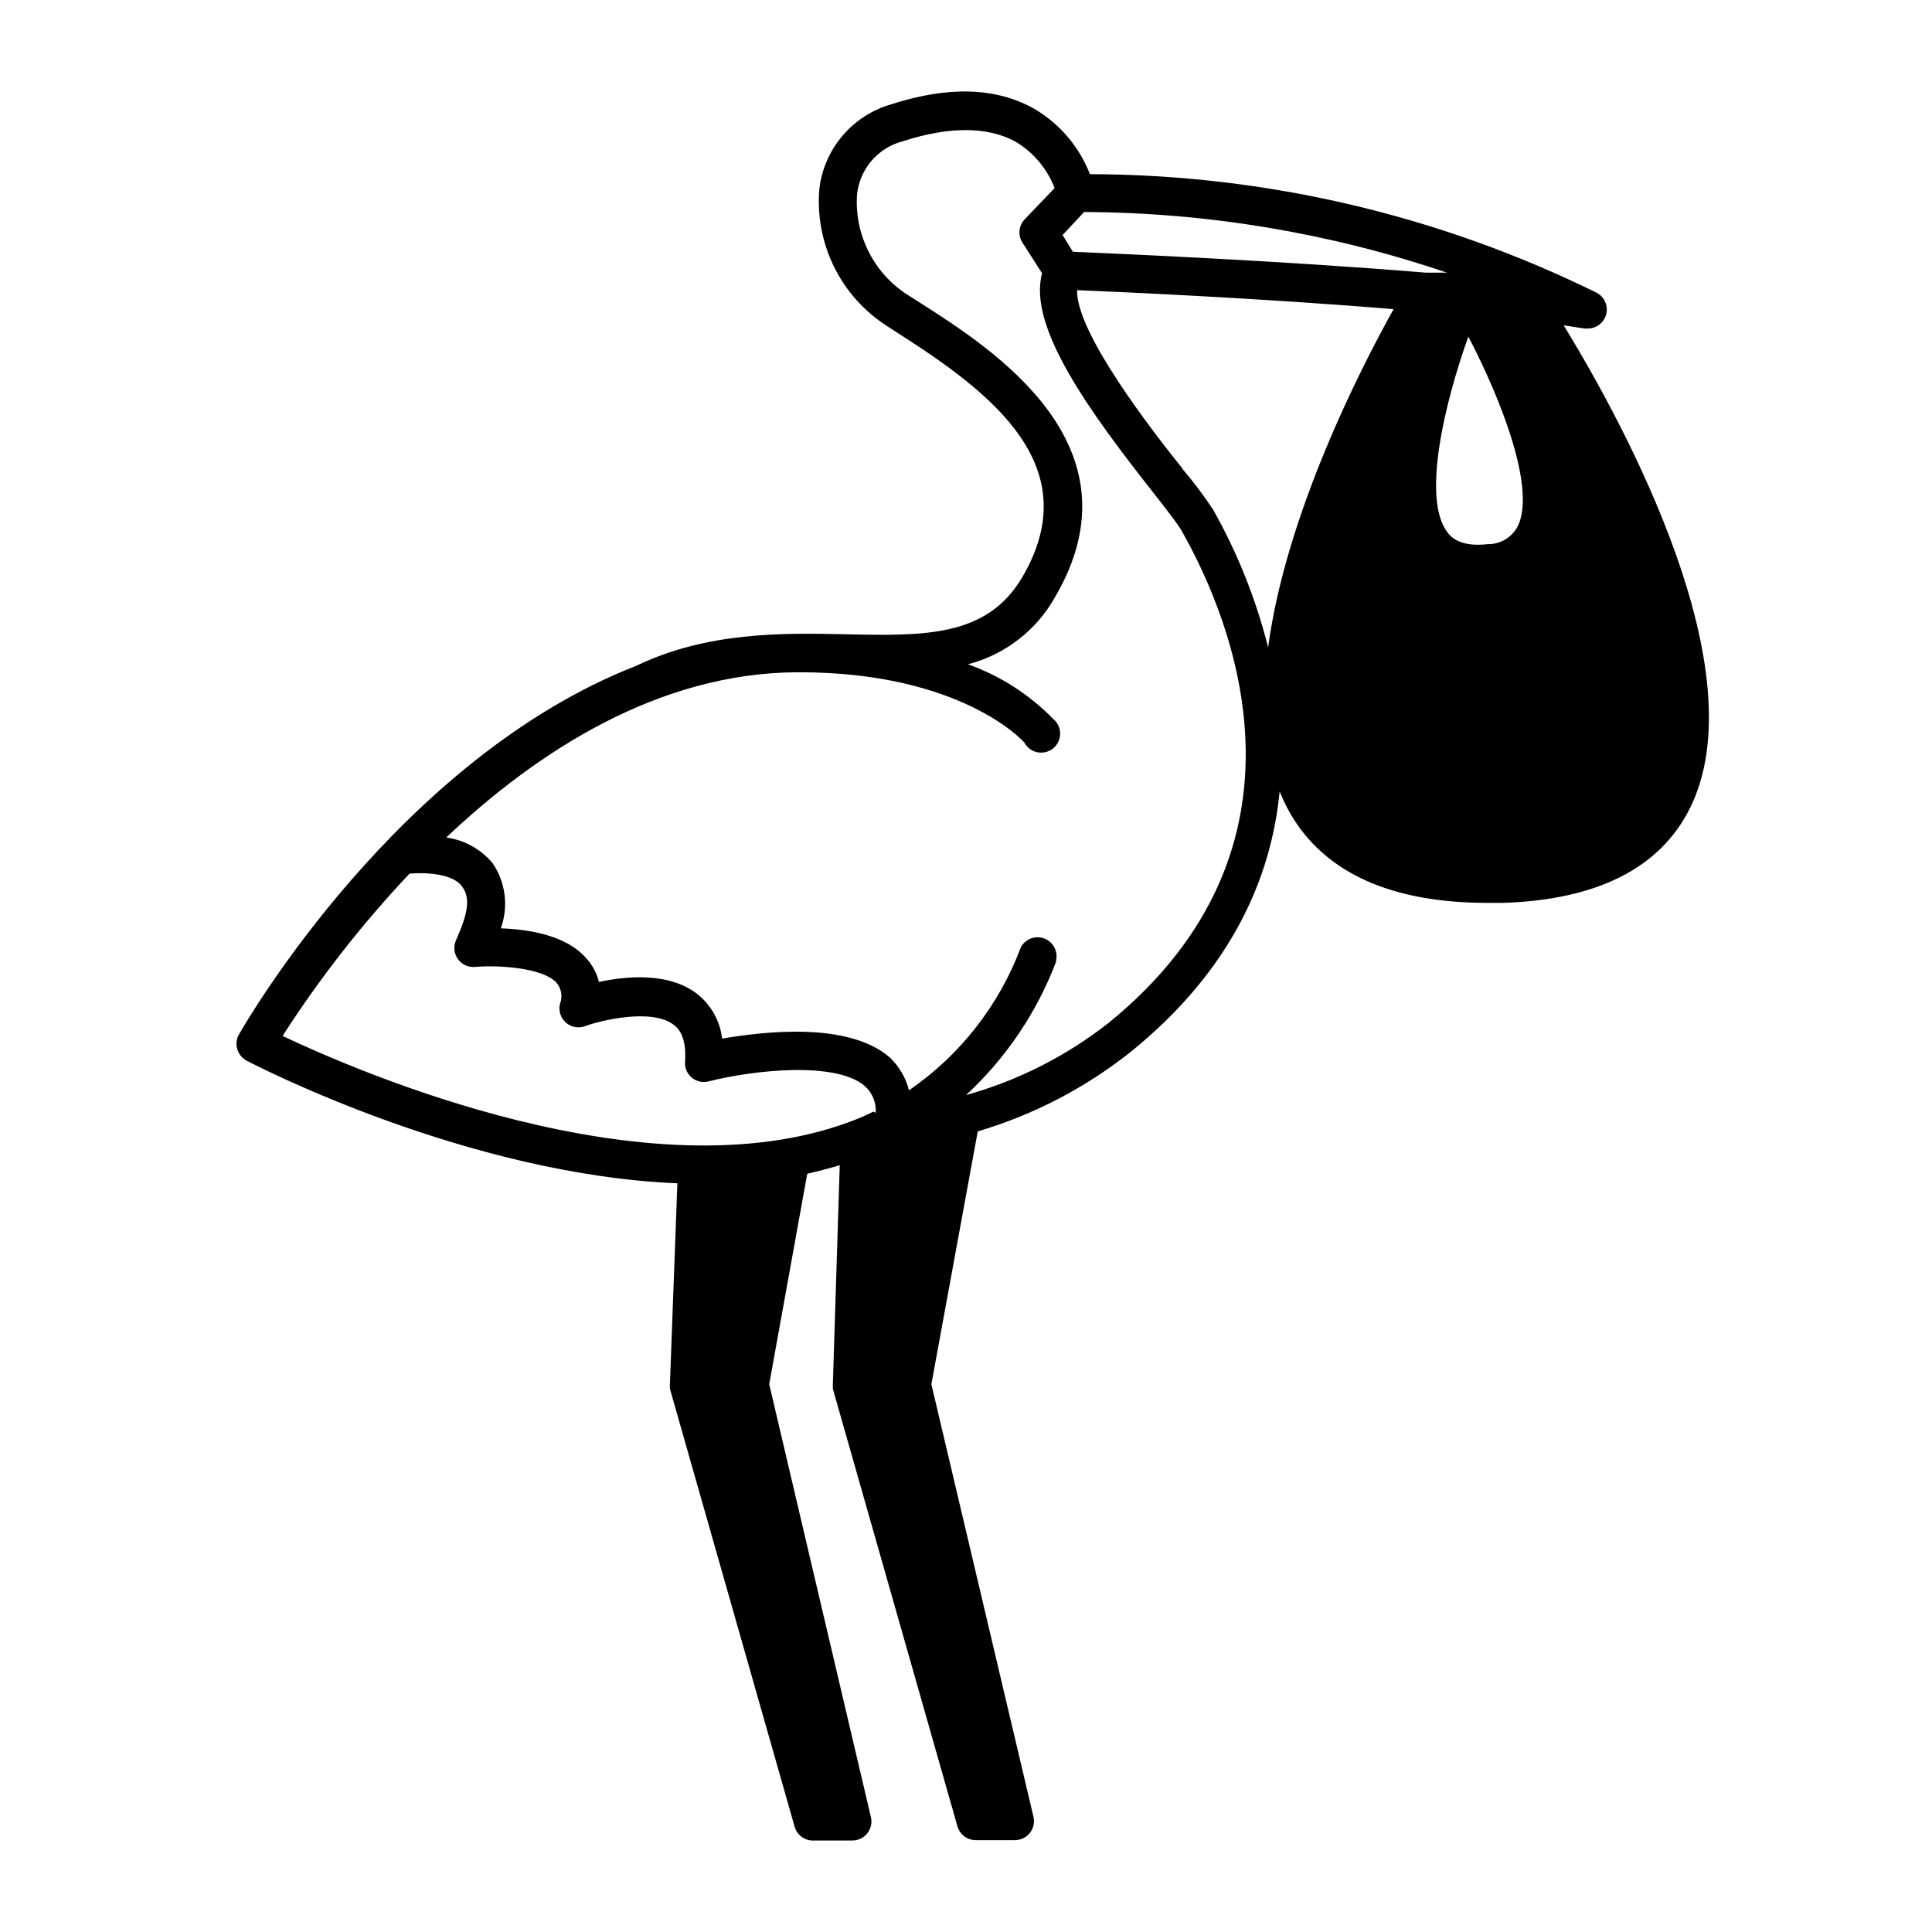 <?xml version="1.0" encoding="UTF-8"?>
<!-- Uploaded to: SVG Repo, www.svgrepo.com, Generator: SVG Repo Mixer Tools -->
<svg fill="#000000" width="800px" height="800px" version="1.1" viewBox="144 144 512 512" xmlns="http://www.w3.org/2000/svg">
 <path d="m563.94 231.07h0.855c2.137-0.008 4.031-1.359 4.738-3.375 0.816-2.336-0.188-4.922-2.367-6.098-41.789-20.586-87.734-31.34-134.32-31.438-2.828-7.273-8.031-13.379-14.762-17.328-10.078-5.691-22.773-6.098-37.988-1.16-4.984 1.445-9.434 4.324-12.801 8.273-3.367 3.945-5.5 8.797-6.141 13.945-0.637 7.113 0.684 14.27 3.816 20.691 3.133 6.418 7.965 11.859 13.965 15.734l3.176 2.066c24.887 15.871 50.027 35.266 32.797 64.59-9.371 15.922-25.996 15.566-47.004 15.113-16.777-0.352-36.527-0.656-55.418 8.414-62.828 24.582-103.13 94.059-105.15 97.637-0.699 1.168-0.867 2.582-0.453 3.879 0.371 1.316 1.266 2.426 2.469 3.074 3.023 1.562 58.645 30.23 114.16 32.496l-1.965 52.949c-0.051 0.316-0.051 0.641 0 0.957-0.023 0.199-0.023 0.402 0 0.605l33 115.88c0.598 2.32 2.746 3.902 5.141 3.777h10.078-0.004c1.562 0.043 3.059-0.645 4.047-1.855 0.984-1.215 1.352-2.82 0.992-4.34l-26.953-114.72 10.078-55.773c2.922-0.672 5.793-1.426 8.613-2.266l-1.816 57.738c-0.027 0.316-0.027 0.637 0 0.957-0.023 0.199-0.023 0.402 0 0.605l33 115.88c0.629 2.242 2.711 3.762 5.039 3.676h10.078-0.004c1.566 0.043 3.059-0.645 4.047-1.855 0.988-1.215 1.352-2.816 0.992-4.34l-27.055-114.62 12.293-67.008c14.812-4.379 28.633-11.578 40.707-21.207 26.652-21.664 37.082-46.098 39.297-68.871h0.004c0.824 2.043 1.785 4.027 2.871 5.945 9.168 15.668 26.754 23.578 52.246 23.578h4.082c24.789-0.805 41.414-9.117 49.375-24.789 18.438-36.273-16.977-101.57-33.301-128.27zm-311.4 144.44c4.332-0.352 11.336 0 13.855 3.324 2.519 3.324 1.41 7.656-1.562 14.359-0.719 1.629-0.527 3.516 0.508 4.965 1.035 1.445 2.754 2.242 4.527 2.09 5.391-0.504 17.836 0 21.664 4.231 1.277 1.574 1.605 3.711 0.859 5.594-0.434 1.844 0.207 3.773 1.652 4.996 1.445 1.219 3.453 1.527 5.199 0.797 4.231-1.512 17.531-4.684 23.277-0.301 0.855 0.656 3.527 2.672 3.023 9.773h-0.004c-0.125 1.613 0.531 3.188 1.762 4.231 1.246 1.039 2.918 1.414 4.484 1.008 11.992-3.023 33.805-5.391 41.414 1.258v0.004c1.996 1.781 3.055 4.383 2.871 7.055l-0.605-0.301 0.004-0.004c-2.098 1.047-4.25 1.969-6.449 2.769-53.809 19.852-130.23-13.398-150.14-22.82 9.867-15.348 21.137-29.75 33.656-43.027zm171.3 23.176h-0.004c0.633-2.449-0.648-4.988-2.996-5.934-2.348-0.945-5.035 0-6.273 2.207-5.754 15.41-16.113 28.672-29.676 37.988-0.832-3.305-2.578-6.309-5.035-8.668-11.035-9.621-33.453-6.902-44.488-5.039-0.539-4.727-2.977-9.035-6.75-11.938-7.457-5.691-18.691-4.637-25.895-3.074-0.586-2.398-1.785-4.606-3.477-6.398-5.34-6.098-15.418-7.559-22.52-7.809h-0.004c2.094-5.797 1.27-12.25-2.215-17.332-3.113-3.68-7.473-6.082-12.242-6.75 24.031-22.723 56.074-43.578 92.902-43.781h0.707c42.875 0 59.348 18.289 59.602 18.641h-0.004c0.715 1.332 1.988 2.273 3.473 2.566 1.48 0.289 3.016-0.102 4.184-1.062 1.164-0.965 1.832-2.402 1.824-3.914-0.008-1.512-0.695-2.938-1.871-3.887-6.32-6.481-14.043-11.426-22.57-14.461 9.793-2.535 18.125-8.961 23.074-17.785 23.629-40.305-16.676-65.848-36.023-78.191l-3.176-2.016v0.004c-4.391-2.848-7.941-6.824-10.27-11.516-2.332-4.688-3.359-9.914-2.981-15.137 0.371-3.277 1.727-6.363 3.883-8.852 2.16-2.492 5.019-4.269 8.211-5.106 12.293-3.981 22.32-3.93 29.727 0h-0.004c4.816 2.816 8.527 7.188 10.531 12.395l-7.91 8.262c-1.691 1.758-1.883 4.473-0.453 6.449l5.039 7.859c-3.828 14.156 12.445 36.527 29.625 58.34 3.273 4.18 6.398 8.16 7.457 10.078 13.301 23.578 38.137 83.48-19.496 130.29h-0.004c-11.199 8.785-24.023 15.273-37.734 19.094 10.621-9.824 18.816-21.984 23.93-35.52zm7.457-198.5h-0.004c32.715 0.129 65.195 5.559 96.176 16.07h-5.59c-38.188-3.176-82.172-5.039-93.559-5.543l-2.719-4.434zm101.77 32.898c8.969 17.18 17.984 40.559 13.148 50.383h-0.004c-1.527 2.949-4.59 4.781-7.91 4.734-7.656 0.906-10.078-2.215-10.781-3.223-6.598-8.816-0.957-33.402 5.644-51.895zm-75.57 35.266c-8.062-10.078-28.312-36.074-28.062-47.457 12.09 0.504 49.375 2.168 83.883 5.039-8.715 15.617-28.566 54.359-33.25 89.629l-0.004-0.004c-3.211-12.75-8.105-25.02-14.562-36.473-2.484-3.754-5.191-7.356-8.109-10.785z"/>
</svg>